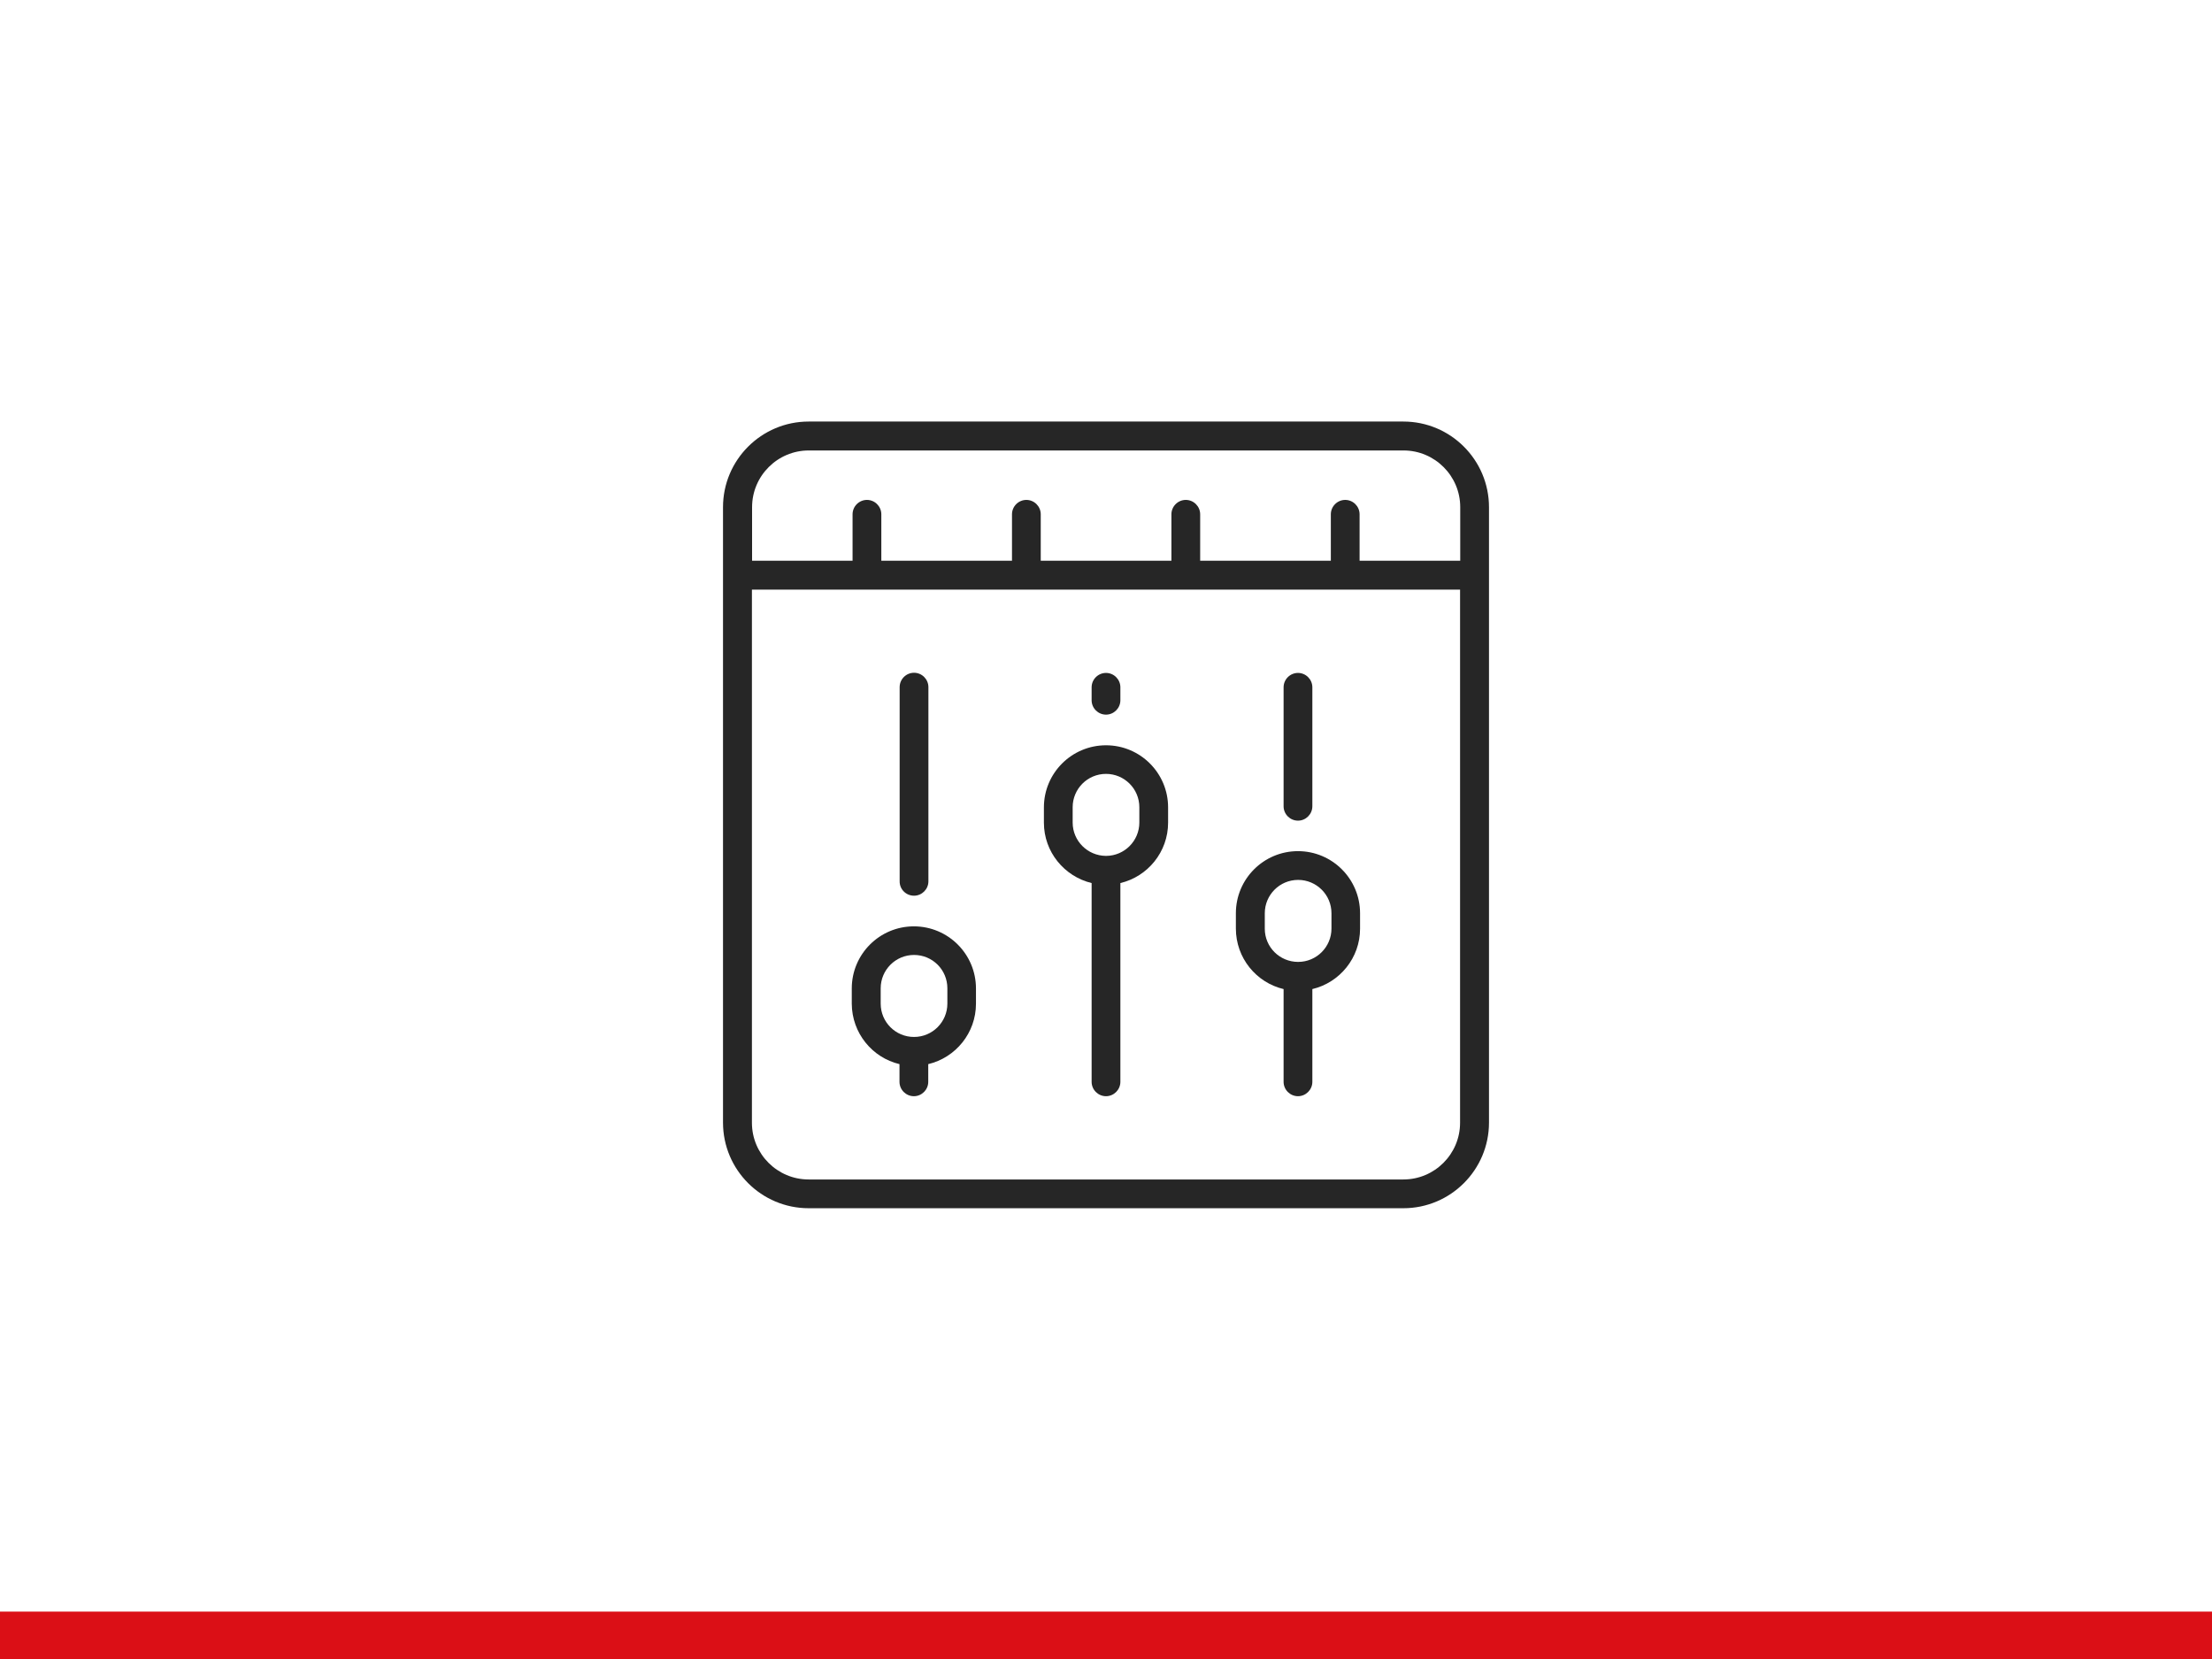 <?xml version="1.0" encoding="UTF-8"?>
<svg xmlns="http://www.w3.org/2000/svg" xmlns:xlink="http://www.w3.org/1999/xlink" version="1.1" id="Ebene_1" x="0px" y="0px" viewBox="0 0 1400 1050" style="enable-background:new 0 0 1400 1050;" xml:space="preserve">
<style type="text/css">
	.st0{fill:#DB0F16;}
	.st1{fill:#262626;}
</style>
<rect y="1020" class="st0" width="1400" height="30"></rect>
<g>
	<path class="st1" d="M888.2,266.8H511.8c-29.9,0-54.2,24.3-54.2,54.2v389.5c0,29.9,24.3,54.2,54.2,54.2h376.4   c29.9,0,54.2-24.3,54.2-54.2V321C942.4,291.1,918.1,266.8,888.2,266.8z M475.9,373.2h448.2v337.4c0,19.8-16.1,35.9-35.9,35.9H511.8   c-19.8,0-35.9-16.1-35.9-35.9V373.2z M924.1,354.9h-63.6v-29.4c0-5-4.1-9.1-9.1-9.1c-5,0-9.1,4.1-9.1,9.1v29.4h-82.7v-29.4   c0-5-4.1-9.1-9.1-9.1c-5,0-9.1,4.1-9.1,9.1v29.4h-82.7v-29.4c0-5-4.1-9.1-9.1-9.1s-9.1,4.1-9.1,9.1v29.4h-82.7v-29.4   c0-5-4.1-9.1-9.1-9.1s-9.1,4.1-9.1,9.1v29.4h-63.6V321c0-19.8,16.1-35.9,35.9-35.9h376.4c19.8,0,35.9,16.1,35.9,35.9V354.9z"></path>
	<path class="st1" d="M578.5,566.9c5,0,9.1-4.1,9.1-9.1V434.9c0-5-4.1-9.1-9.1-9.1c-5,0-9.1,4.1-9.1,9.1v122.8   C569.3,562.8,573.4,566.9,578.5,566.9z"></path>
	<path class="st1" d="M569.3,673.5v11.2c0,5,4.1,9.1,9.1,9.1c5,0,9.1-4.1,9.1-9.1v-11.2c17.3-4.1,30.2-19.7,30.2-38.2v-9.7   c0-21.7-17.6-39.3-39.3-39.3s-39.3,17.6-39.3,39.3v9.7C539.2,653.8,552,669.4,569.3,673.5z M557.4,635.2v-9.7   c0-11.6,9.4-21.1,21.1-21.1s21.1,9.4,21.1,21.1v9.7c0,11.6-9.4,21.1-21.1,21.1S557.4,646.9,557.4,635.2z"></path>
	<path class="st1" d="M700,452.3c5,0,9.1-4.1,9.1-9.1v-8.2c0-5-4.1-9.1-9.1-9.1c-5,0-9.1,4.1-9.1,9.1v8.2   C690.9,448.2,695,452.3,700,452.3z"></path>
	<path class="st1" d="M690.9,558.9v125.8c0,5,4.1,9.1,9.1,9.1c5,0,9.1-4.1,9.1-9.1V558.9c17.3-4.1,30.2-19.7,30.2-38.2v-9.7   c0-21.7-17.6-39.3-39.3-39.3c-21.7,0-39.3,17.6-39.3,39.3v9.7C660.7,539.2,673.6,554.7,690.9,558.9z M700,541.7c0,0-0.1,0-0.1,0   c-11.6-0.1-21-9.5-21-21.1v-9.7c0-11.6,9.4-21.1,21.1-21.1c11.6,0,21.1,9.4,21.1,21.1v9.7c0,11.6-9.4,21-20.9,21.1   C700.1,541.7,700,541.7,700,541.7z"></path>
	<path class="st1" d="M821.5,519.4c5,0,9.1-4.1,9.1-9.1v-75.3c0-5-4.1-9.1-9.1-9.1c-5,0-9.1,4.1-9.1,9.1v75.3   C812.4,515.3,816.5,519.4,821.5,519.4z"></path>
	<path class="st1" d="M812.4,626v58.7c0,5,4.1,9.1,9.1,9.1c5,0,9.1-4.1,9.1-9.1V626c17.3-4.1,30.2-19.7,30.2-38.2V578   c0-21.7-17.6-39.3-39.3-39.3c-21.7,0-39.3,17.6-39.3,39.3v9.7C782.2,606.3,795.1,621.9,812.4,626z M800.5,587.8V578   c0-11.6,9.4-21.1,21.1-21.1c11.6,0,21.1,9.4,21.1,21.1v9.7c0,11.6-9.4,21.1-21.1,21.1C809.9,608.8,800.5,599.4,800.5,587.8z"></path>
</g>
</svg>
